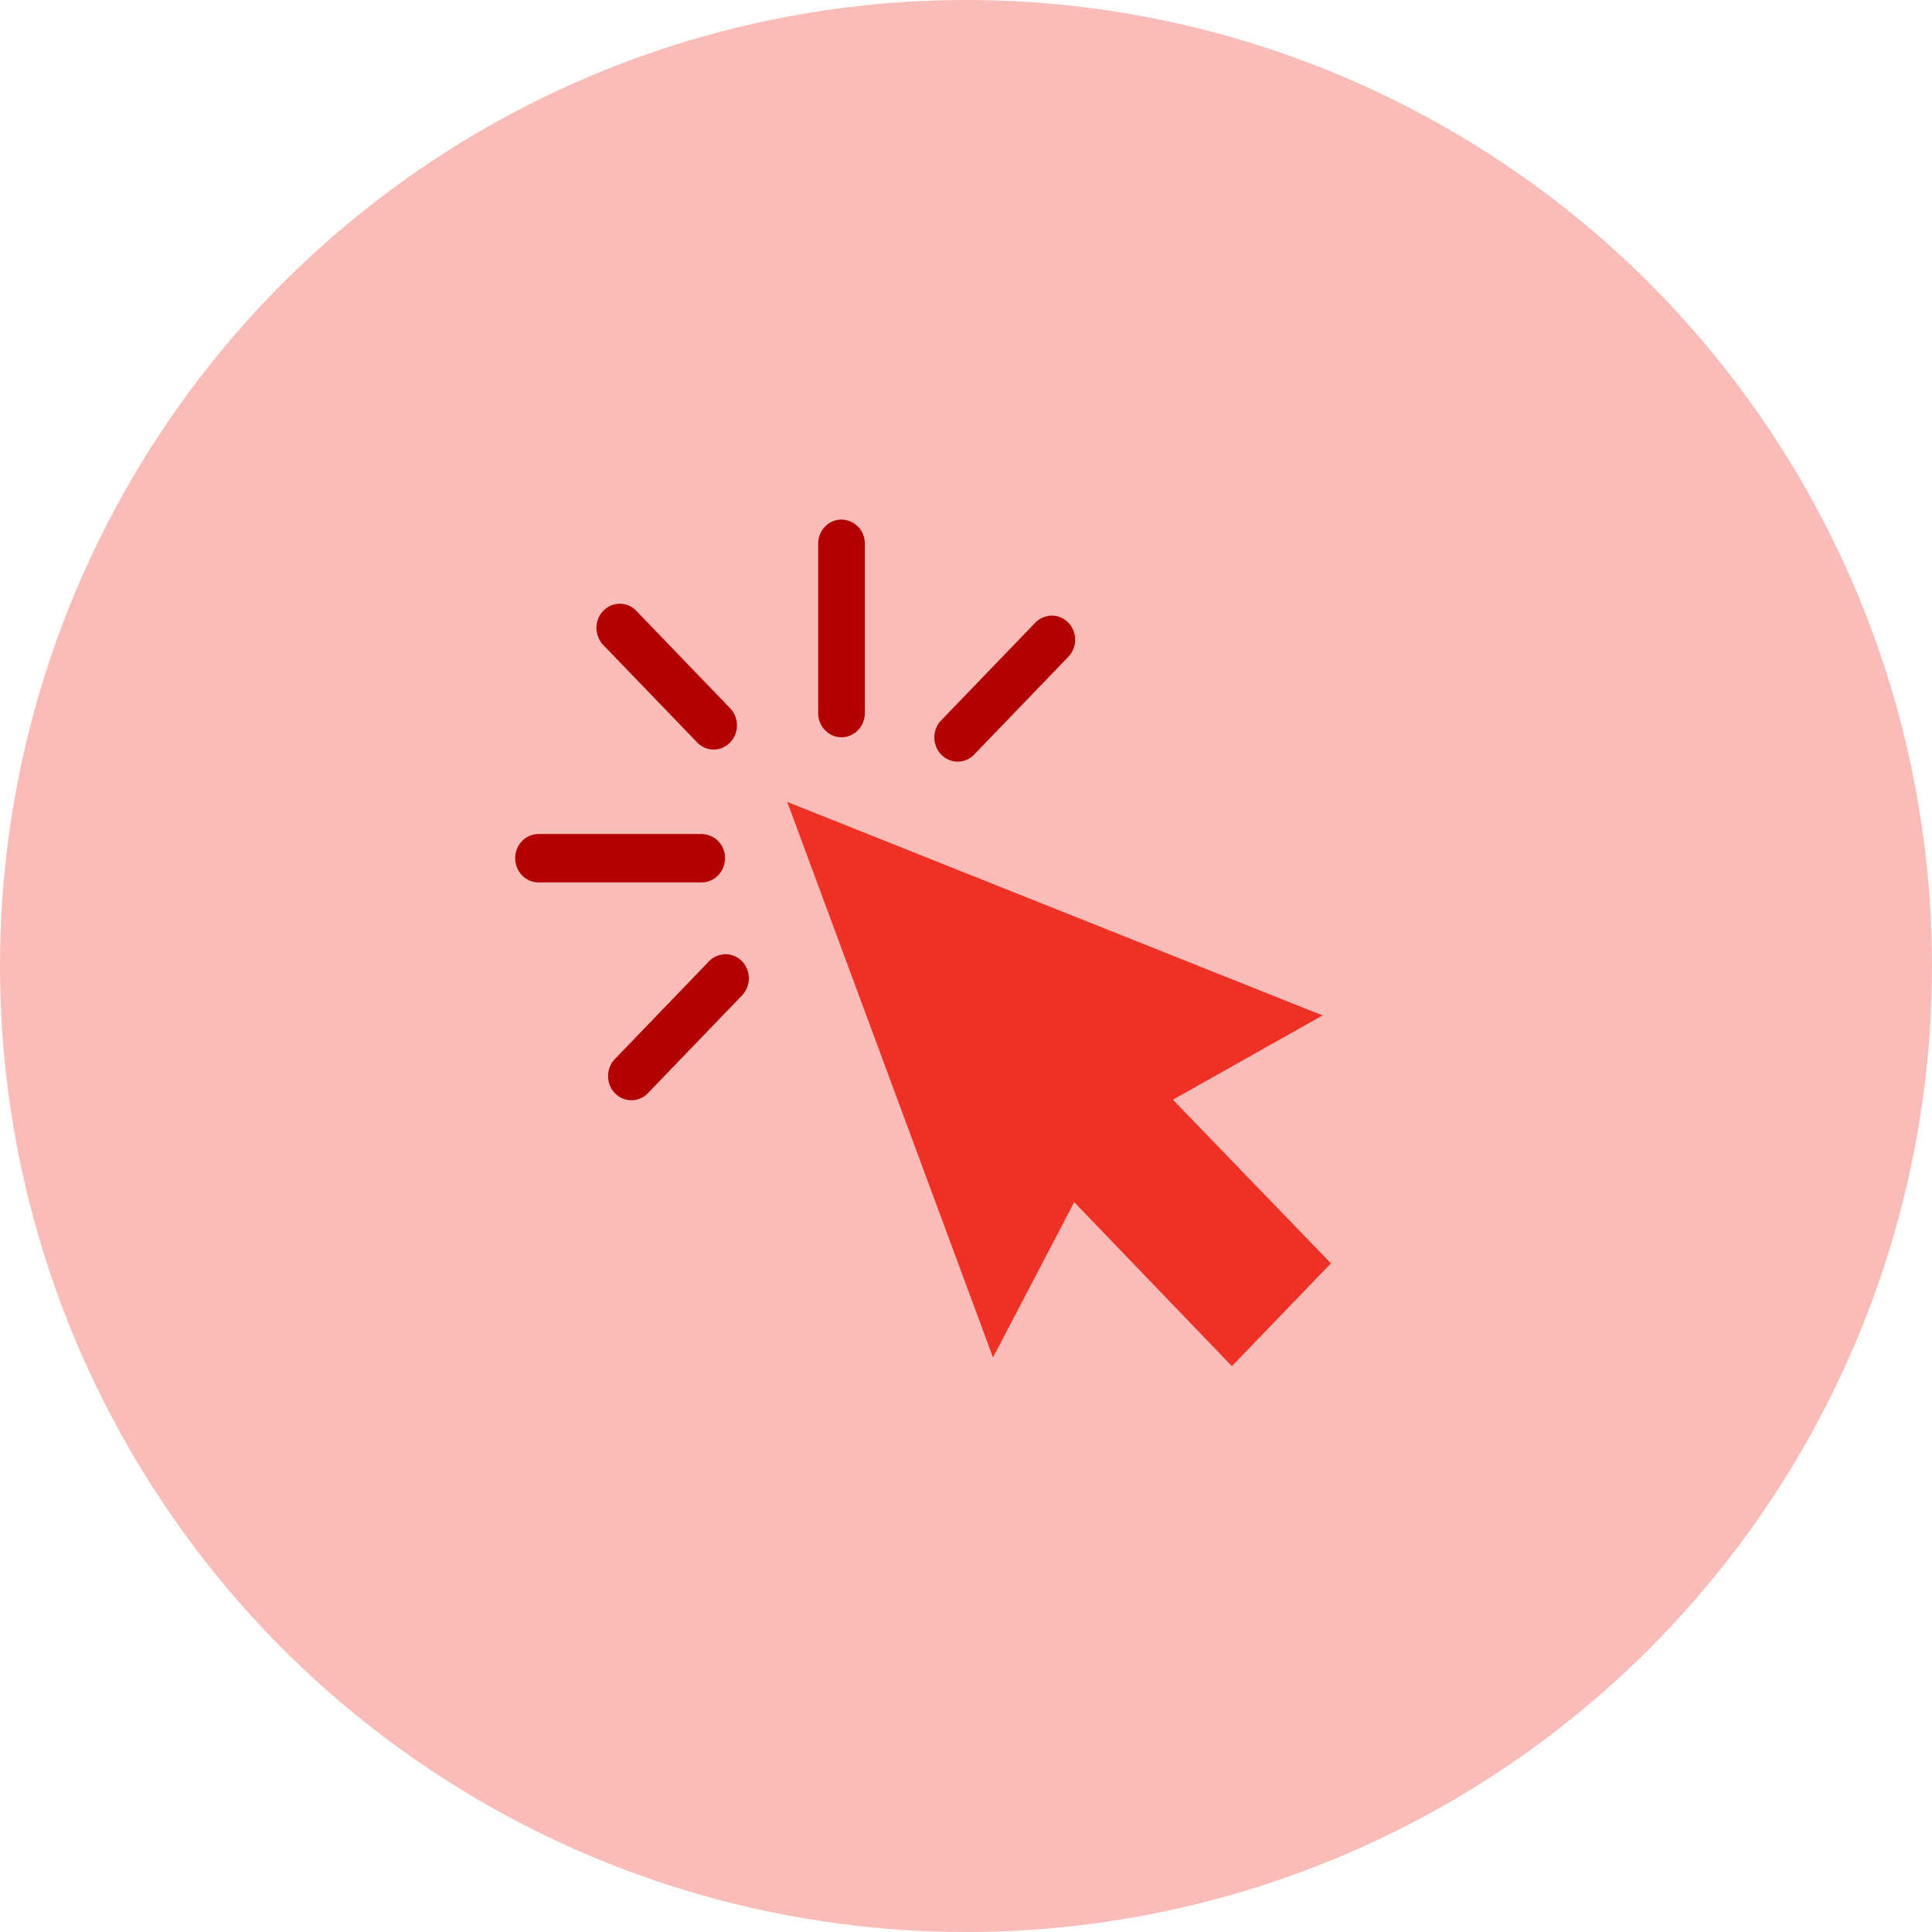 <svg width="45" height="45" viewBox="0 0 45 45" xmlns="http://www.w3.org/2000/svg"><title>Icon_12</title><g fill-rule="nonzero" fill="none"><circle fill="#F9BCB8" cx="22.5" cy="22.5" r="22.5"/><path d="M19.6 12.102c-.3 0-.543.252-.543.563v3.944c0 .311.243.563.543.563.3 0 .543-.252.543-.563v-3.944a.553.553 0 0 0-.543-.563zM14.383 14.065a.547.547 0 0 0-.46.377.578.578 0 0 0 .138.591l2.172 2.254a.53.53 0 0 0 .529.152.554.554 0 0 0 .386-.405.577.577 0 0 0-.152-.548l-2.171-2.254a.532.532 0 0 0-.442-.167zM24.486 14.338a.524.524 0 0 0-.068.009.536.536 0 0 0-.314.167l-2.171 2.254c-.143.14-.201.35-.153.547a.554.554 0 0 0 .387.406.53.53 0 0 0 .529-.152l2.171-2.254a.578.578 0 0 0 .135-.625.543.543 0 0 0-.516-.352z" fill="#B30000"/><path fill="#EE3124" d="M18.336 18.678l4.793 12.94L25.02 28l3.673 3.82L31 29.426l-3.681-3.812 3.486-1.963z"/><path d="M12.543 19.426c-.3 0-.543.252-.543.563 0 .311.243.564.543.564h3.8c.3 0 .543-.253.543-.564a.553.553 0 0 0-.543-.563h-3.8zM16.886 22.225a.524.524 0 0 0-.068.009.536.536 0 0 0-.314.167l-2.171 2.254a.577.577 0 0 0-.153.548.554.554 0 0 0 .386.405.53.53 0 0 0 .53-.152l2.171-2.254a.578.578 0 0 0 .135-.625.543.543 0 0 0-.516-.352z" fill="#B30000"/></g></svg>